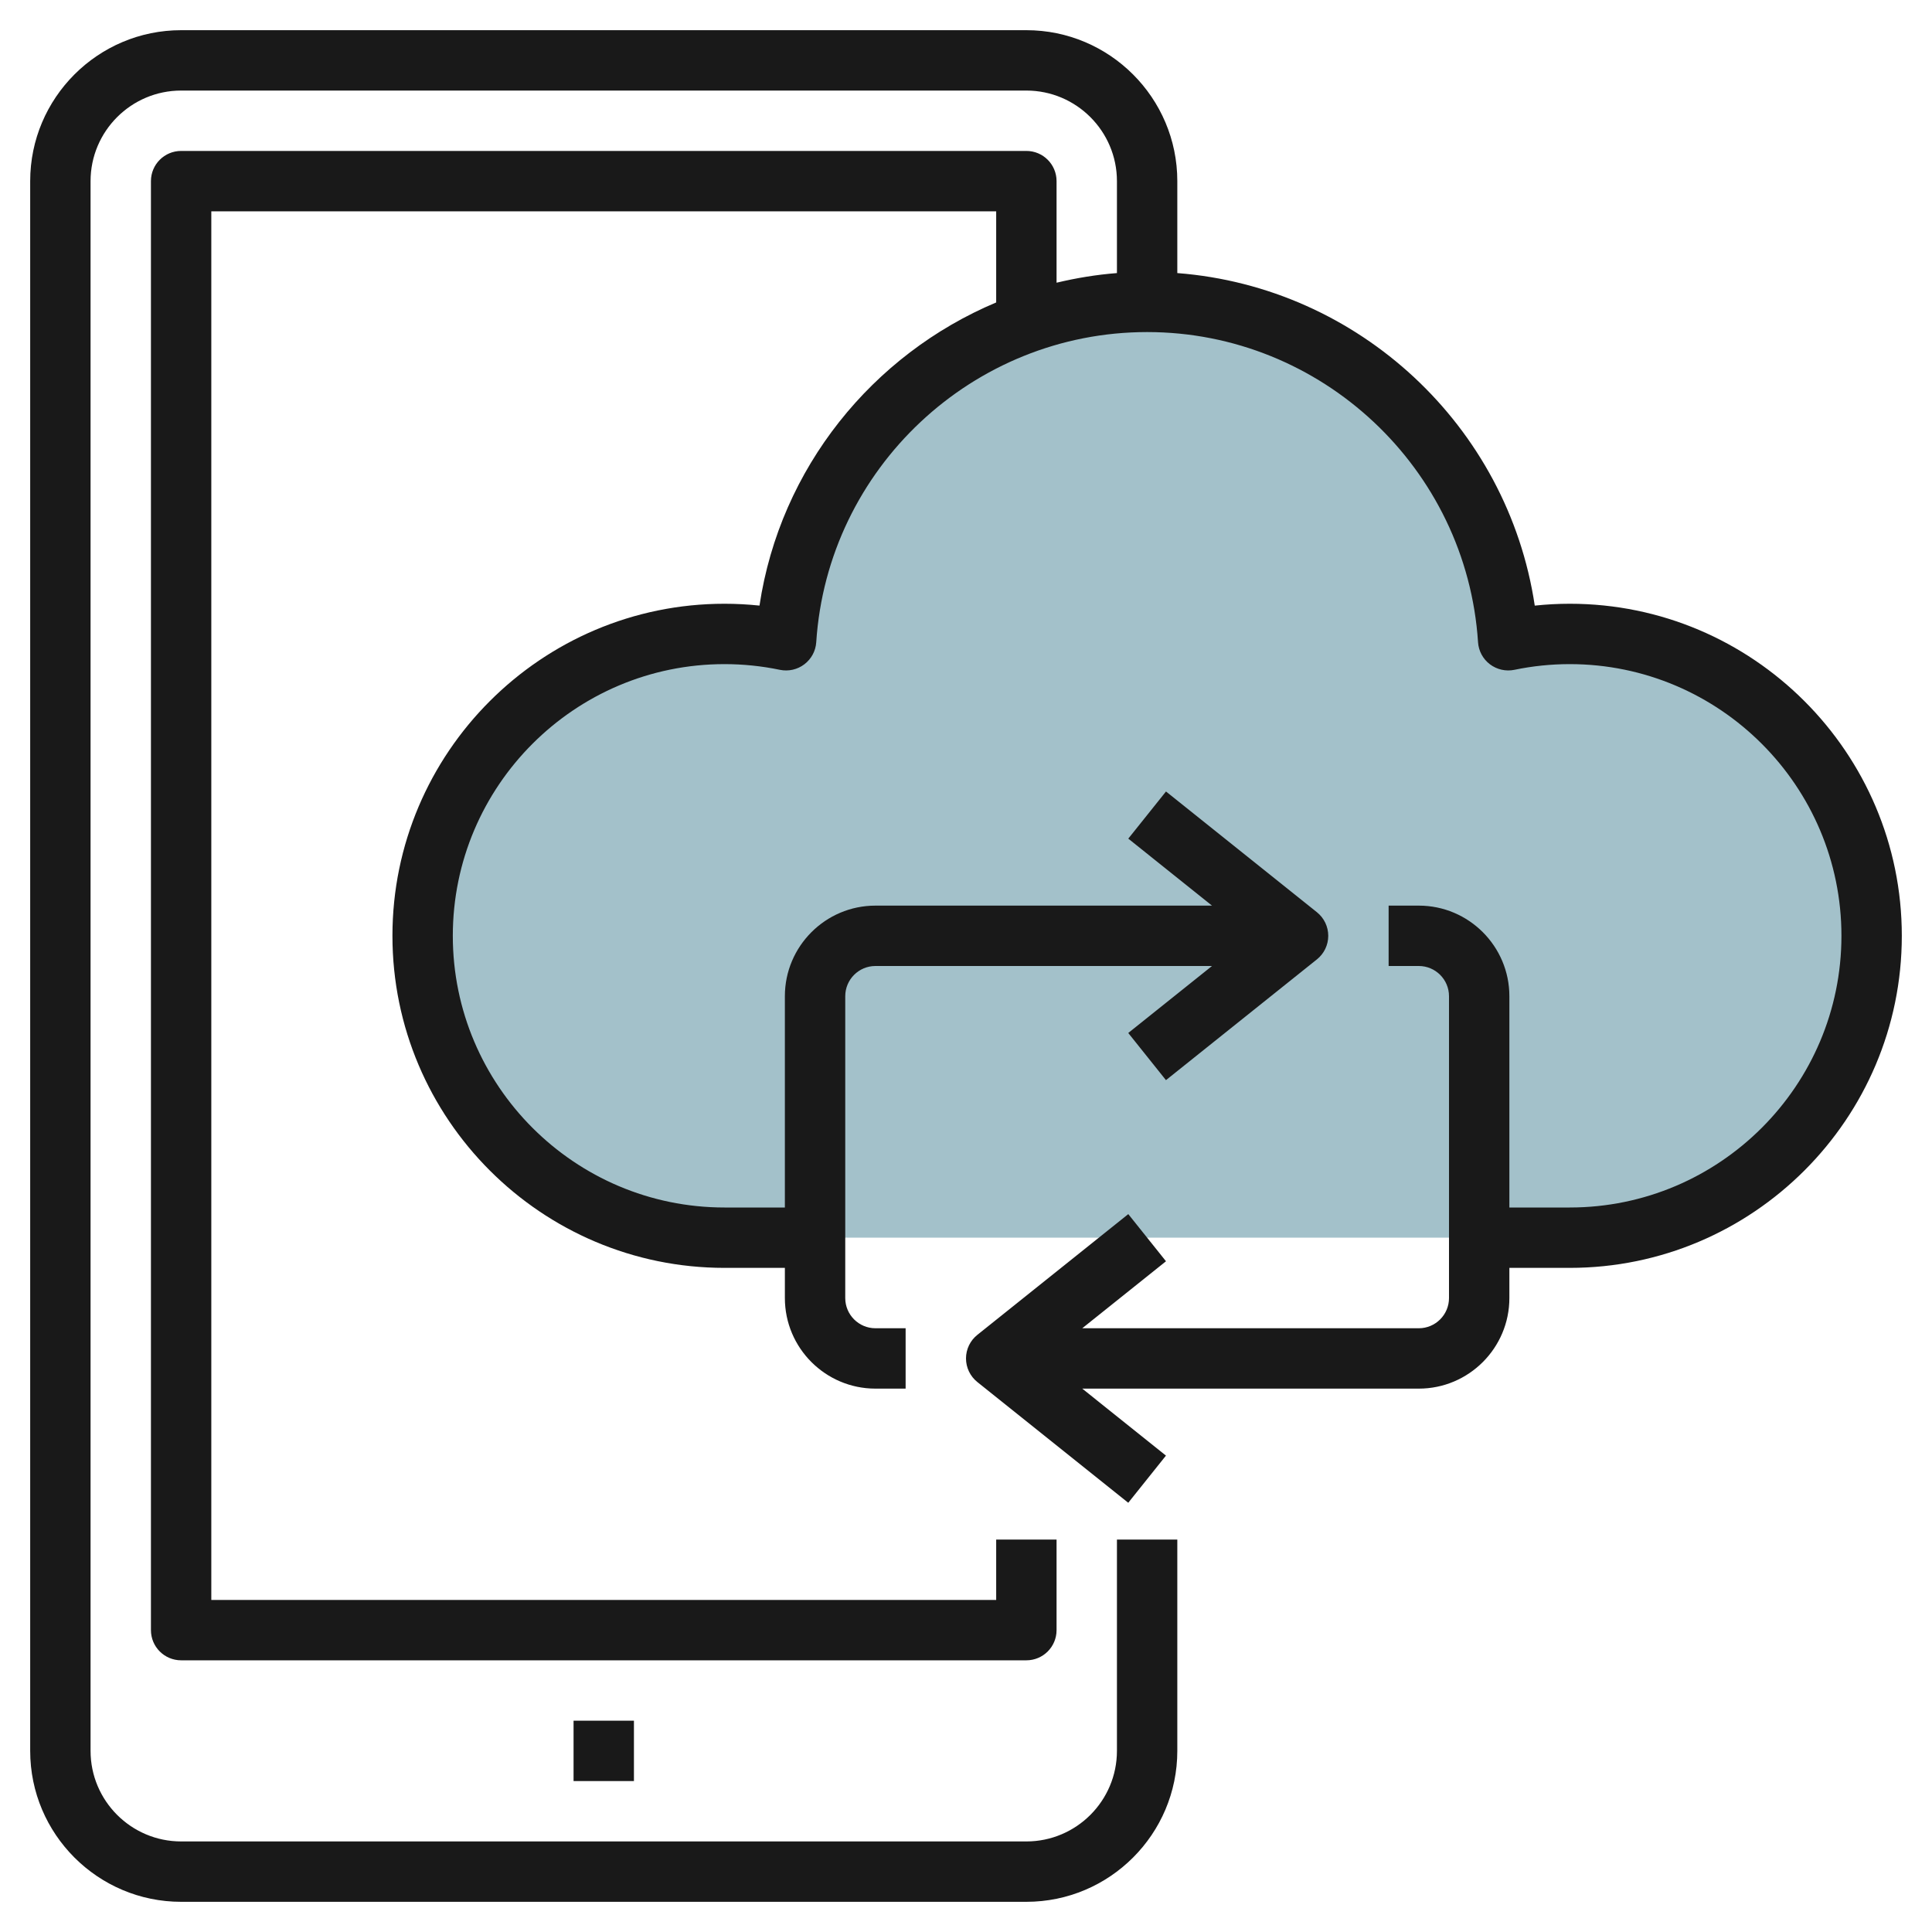 <svg id="Layer_3" enable-background="new 0 0 64 64" height="512" viewBox="0 0 64 64" width="512" xmlns="http://www.w3.org/2000/svg"><g><path d="m49 41h3c5.523 0 10-4.477 10-10s-4.477-10-10-10c-.699 0-1.381.073-2.04.21-.409-6.258-5.599-11.21-11.96-11.21s-11.551 4.952-11.96 11.21c-.659-.137-1.341-.21-2.04-.21-5.523 0-10 4.477-10 10s4.477 10 10 10h3" fill="#a3c1ca"/><g fill="#191919"><path d="m19 57h2v2h-2z"/><path d="m52 20c-.386 0-.773.021-1.159.062-.893-5.957-5.832-10.552-11.841-11.016v-3.046c0-2.757-2.243-5-5-5h-28c-2.757 0-5 2.243-5 5v52c0 2.757 2.243 5 5 5h28c2.757 0 5-2.243 5-5v-7h-2v7c0 1.654-1.346 3-3 3h-28c-1.654 0-3-1.346-3-3v-52c0-1.654 1.346-3 3-3h28c1.654 0 3 1.346 3 3v3.046c-.683.053-1.349.164-2 .319v-3.365c0-.553-.448-1-1-1h-28c-.552 0-1 .447-1 1v48c0 .553.448 1 1 1h28c.552 0 1-.447 1-1v-3h-2v2h-26v-46h26v3.019c-4.094 1.722-7.157 5.48-7.841 10.042-.386-.04-.773-.061-1.159-.061-6.065 0-11 4.935-11 11s4.935 11 11 11h2v1c0 1.654 1.346 3 3 3h1v-2h-1c-.551 0-1-.448-1-1v-10c0-.552.449-1 1-1h11.149l-2.774 2.219 1.249 1.562 5-4c.238-.19.376-.477.376-.781s-.138-.591-.375-.781l-5-4-1.249 1.562 2.773 2.219h-11.149c-1.654 0-3 1.346-3 3v7h-2c-4.962 0-9-4.037-9-9s4.038-9 9-9c.614 0 1.232.063 1.837.189.283.058.578-.008.809-.184s.374-.441.393-.73c.375-5.761 5.19-10.275 10.961-10.275s10.586 4.514 10.962 10.275c.019.289.162.555.393.73s.527.242.809.184c.604-.126 1.222-.189 1.836-.189 4.962 0 9 4.037 9 9s-4.038 9-9 9h-2v-7c0-1.654-1.346-3-3-3h-1v2h1c.551 0 1 .448 1 1v10c0 .552-.449 1-1 1h-11.149l2.774-2.219-1.249-1.562-5 4c-.238.19-.376.477-.376.781s.138.591.375.781l5 4 1.249-1.562-2.773-2.219h11.149c1.654 0 3-1.346 3-3v-1h2c6.065 0 11-4.935 11-11s-4.935-11-11-11z"/></g></g></svg>